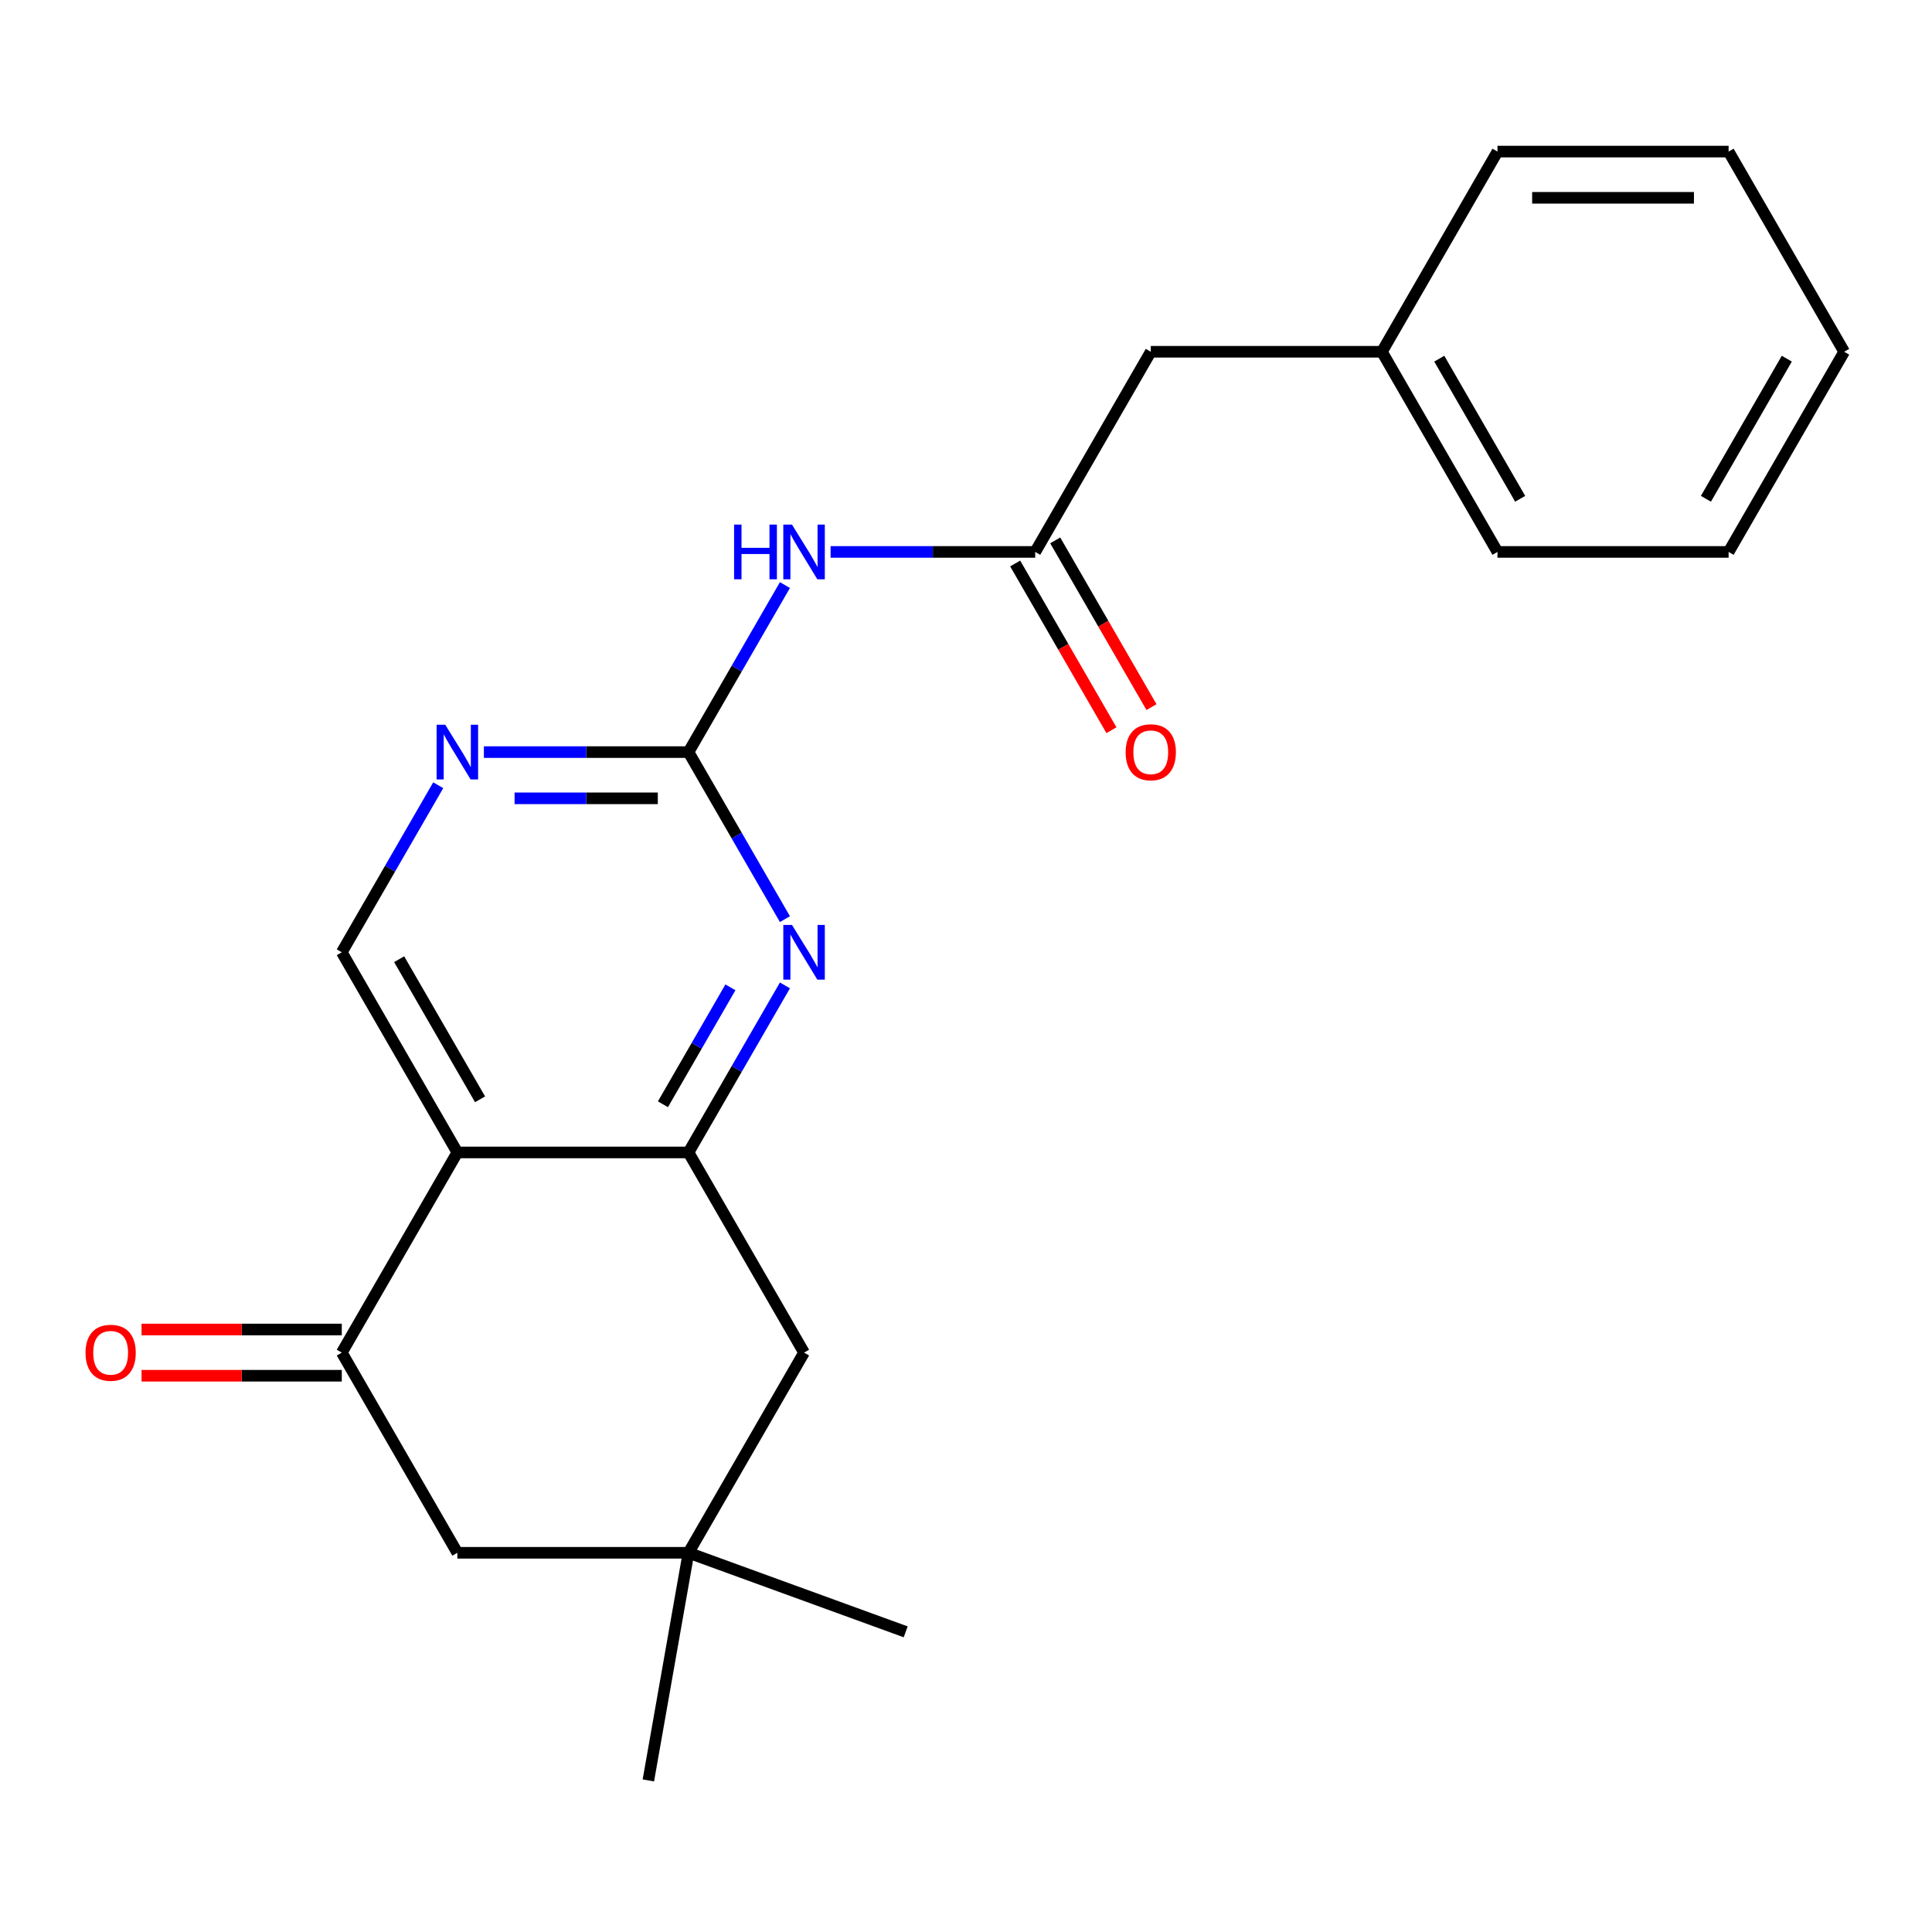 <?xml version='1.0' encoding='iso-8859-1'?>
<svg version='1.1' baseProfile='full'
              xmlns='http://www.w3.org/2000/svg'
                      xmlns:rdkit='http://www.rdkit.org/xml'
                      xmlns:xlink='http://www.w3.org/1999/xlink'
                  xml:space='preserve'
width='1000px' height='1000px' viewBox='0 0 1000 1000'>
<!-- END OF HEADER -->
<rect style='opacity:1.0;fill:#FFFFFF;stroke:none' width='1000' height='1000' x='0' y='0'> </rect>
<path class='bond-0' d='M 236.726,596.503 L 356.362,596.503' style='fill:none;fill-rule:evenodd;stroke:#000000;stroke-width:6px;stroke-linecap:butt;stroke-linejoin:miter;stroke-opacity:1' />
<path class='bond-3' d='M 236.726,596.503 L 176.907,700.111' style='fill:none;fill-rule:evenodd;stroke:#000000;stroke-width:6px;stroke-linecap:butt;stroke-linejoin:miter;stroke-opacity:1' />
<path class='bond-7' d='M 236.726,596.503 L 176.907,492.895' style='fill:none;fill-rule:evenodd;stroke:#000000;stroke-width:6px;stroke-linecap:butt;stroke-linejoin:miter;stroke-opacity:1' />
<path class='bond-7' d='M 248.475,568.998 L 206.602,496.472' style='fill:none;fill-rule:evenodd;stroke:#000000;stroke-width:6px;stroke-linecap:butt;stroke-linejoin:miter;stroke-opacity:1' />
<path class='bond-2' d='M 356.362,596.503 L 381.32,553.274' style='fill:none;fill-rule:evenodd;stroke:#000000;stroke-width:6px;stroke-linecap:butt;stroke-linejoin:miter;stroke-opacity:1' />
<path class='bond-2' d='M 381.32,553.274 L 406.279,510.046' style='fill:none;fill-rule:evenodd;stroke:#0000FF;stroke-width:6px;stroke-linecap:butt;stroke-linejoin:miter;stroke-opacity:1' />
<path class='bond-2' d='M 343.128,571.571 L 360.599,541.311' style='fill:none;fill-rule:evenodd;stroke:#000000;stroke-width:6px;stroke-linecap:butt;stroke-linejoin:miter;stroke-opacity:1' />
<path class='bond-2' d='M 360.599,541.311 L 378.069,511.051' style='fill:none;fill-rule:evenodd;stroke:#0000FF;stroke-width:6px;stroke-linecap:butt;stroke-linejoin:miter;stroke-opacity:1' />
<path class='bond-9' d='M 356.362,596.503 L 416.181,700.111' style='fill:none;fill-rule:evenodd;stroke:#000000;stroke-width:6px;stroke-linecap:butt;stroke-linejoin:miter;stroke-opacity:1' />
<path class='bond-1' d='M 356.362,389.286 L 303.409,389.286' style='fill:none;fill-rule:evenodd;stroke:#000000;stroke-width:6px;stroke-linecap:butt;stroke-linejoin:miter;stroke-opacity:1' />
<path class='bond-1' d='M 303.409,389.286 L 250.457,389.286' style='fill:none;fill-rule:evenodd;stroke:#0000FF;stroke-width:6px;stroke-linecap:butt;stroke-linejoin:miter;stroke-opacity:1' />
<path class='bond-1' d='M 340.476,413.214 L 303.409,413.214' style='fill:none;fill-rule:evenodd;stroke:#000000;stroke-width:6px;stroke-linecap:butt;stroke-linejoin:miter;stroke-opacity:1' />
<path class='bond-1' d='M 303.409,413.214 L 266.342,413.214' style='fill:none;fill-rule:evenodd;stroke:#0000FF;stroke-width:6px;stroke-linecap:butt;stroke-linejoin:miter;stroke-opacity:1' />
<path class='bond-4' d='M 356.362,389.286 L 381.32,346.058' style='fill:none;fill-rule:evenodd;stroke:#000000;stroke-width:6px;stroke-linecap:butt;stroke-linejoin:miter;stroke-opacity:1' />
<path class='bond-4' d='M 381.32,346.058 L 406.279,302.829' style='fill:none;fill-rule:evenodd;stroke:#0000FF;stroke-width:6px;stroke-linecap:butt;stroke-linejoin:miter;stroke-opacity:1' />
<path class='bond-23' d='M 356.362,389.286 L 381.32,432.515' style='fill:none;fill-rule:evenodd;stroke:#000000;stroke-width:6px;stroke-linecap:butt;stroke-linejoin:miter;stroke-opacity:1' />
<path class='bond-23' d='M 381.32,432.515 L 406.279,475.744' style='fill:none;fill-rule:evenodd;stroke:#0000FF;stroke-width:6px;stroke-linecap:butt;stroke-linejoin:miter;stroke-opacity:1' />
<path class='bond-10' d='M 176.907,700.111 L 236.726,803.72' style='fill:none;fill-rule:evenodd;stroke:#000000;stroke-width:6px;stroke-linecap:butt;stroke-linejoin:miter;stroke-opacity:1' />
<path class='bond-11' d='M 176.907,688.148 L 125.085,688.148' style='fill:none;fill-rule:evenodd;stroke:#000000;stroke-width:6px;stroke-linecap:butt;stroke-linejoin:miter;stroke-opacity:1' />
<path class='bond-11' d='M 125.085,688.148 L 73.262,688.148' style='fill:none;fill-rule:evenodd;stroke:#FF0000;stroke-width:6px;stroke-linecap:butt;stroke-linejoin:miter;stroke-opacity:1' />
<path class='bond-11' d='M 176.907,712.075 L 125.085,712.075' style='fill:none;fill-rule:evenodd;stroke:#000000;stroke-width:6px;stroke-linecap:butt;stroke-linejoin:miter;stroke-opacity:1' />
<path class='bond-11' d='M 125.085,712.075 L 73.262,712.075' style='fill:none;fill-rule:evenodd;stroke:#FF0000;stroke-width:6px;stroke-linecap:butt;stroke-linejoin:miter;stroke-opacity:1' />
<path class='bond-6' d='M 429.912,285.678 L 482.864,285.678' style='fill:none;fill-rule:evenodd;stroke:#0000FF;stroke-width:6px;stroke-linecap:butt;stroke-linejoin:miter;stroke-opacity:1' />
<path class='bond-6' d='M 482.864,285.678 L 535.817,285.678' style='fill:none;fill-rule:evenodd;stroke:#000000;stroke-width:6px;stroke-linecap:butt;stroke-linejoin:miter;stroke-opacity:1' />
<path class='bond-5' d='M 226.824,406.437 L 201.865,449.666' style='fill:none;fill-rule:evenodd;stroke:#0000FF;stroke-width:6px;stroke-linecap:butt;stroke-linejoin:miter;stroke-opacity:1' />
<path class='bond-5' d='M 201.865,449.666 L 176.907,492.895' style='fill:none;fill-rule:evenodd;stroke:#000000;stroke-width:6px;stroke-linecap:butt;stroke-linejoin:miter;stroke-opacity:1' />
<path class='bond-12' d='M 525.456,291.66 L 550.368,334.808' style='fill:none;fill-rule:evenodd;stroke:#000000;stroke-width:6px;stroke-linecap:butt;stroke-linejoin:miter;stroke-opacity:1' />
<path class='bond-12' d='M 550.368,334.808 L 575.28,377.957' style='fill:none;fill-rule:evenodd;stroke:#FF0000;stroke-width:6px;stroke-linecap:butt;stroke-linejoin:miter;stroke-opacity:1' />
<path class='bond-12' d='M 546.178,279.696 L 571.09,322.845' style='fill:none;fill-rule:evenodd;stroke:#000000;stroke-width:6px;stroke-linecap:butt;stroke-linejoin:miter;stroke-opacity:1' />
<path class='bond-12' d='M 571.09,322.845 L 596.002,365.994' style='fill:none;fill-rule:evenodd;stroke:#FF0000;stroke-width:6px;stroke-linecap:butt;stroke-linejoin:miter;stroke-opacity:1' />
<path class='bond-13' d='M 535.817,285.678 L 595.636,182.07' style='fill:none;fill-rule:evenodd;stroke:#000000;stroke-width:6px;stroke-linecap:butt;stroke-linejoin:miter;stroke-opacity:1' />
<path class='bond-8' d='M 356.362,803.72 L 236.726,803.72' style='fill:none;fill-rule:evenodd;stroke:#000000;stroke-width:6px;stroke-linecap:butt;stroke-linejoin:miter;stroke-opacity:1' />
<path class='bond-15' d='M 356.362,803.72 L 468.784,844.638' style='fill:none;fill-rule:evenodd;stroke:#000000;stroke-width:6px;stroke-linecap:butt;stroke-linejoin:miter;stroke-opacity:1' />
<path class='bond-16' d='M 356.362,803.72 L 335.588,921.539' style='fill:none;fill-rule:evenodd;stroke:#000000;stroke-width:6px;stroke-linecap:butt;stroke-linejoin:miter;stroke-opacity:1' />
<path class='bond-22' d='M 356.362,803.72 L 416.181,700.111' style='fill:none;fill-rule:evenodd;stroke:#000000;stroke-width:6px;stroke-linecap:butt;stroke-linejoin:miter;stroke-opacity:1' />
<path class='bond-14' d='M 595.636,182.07 L 715.272,182.07' style='fill:none;fill-rule:evenodd;stroke:#000000;stroke-width:6px;stroke-linecap:butt;stroke-linejoin:miter;stroke-opacity:1' />
<path class='bond-17' d='M 715.272,182.07 L 775.091,285.678' style='fill:none;fill-rule:evenodd;stroke:#000000;stroke-width:6px;stroke-linecap:butt;stroke-linejoin:miter;stroke-opacity:1' />
<path class='bond-17' d='M 744.967,185.647 L 786.839,258.173' style='fill:none;fill-rule:evenodd;stroke:#000000;stroke-width:6px;stroke-linecap:butt;stroke-linejoin:miter;stroke-opacity:1' />
<path class='bond-18' d='M 715.272,182.07 L 775.091,78.461' style='fill:none;fill-rule:evenodd;stroke:#000000;stroke-width:6px;stroke-linecap:butt;stroke-linejoin:miter;stroke-opacity:1' />
<path class='bond-20' d='M 775.091,285.678 L 894.727,285.678' style='fill:none;fill-rule:evenodd;stroke:#000000;stroke-width:6px;stroke-linecap:butt;stroke-linejoin:miter;stroke-opacity:1' />
<path class='bond-19' d='M 775.091,78.461 L 894.727,78.461' style='fill:none;fill-rule:evenodd;stroke:#000000;stroke-width:6px;stroke-linecap:butt;stroke-linejoin:miter;stroke-opacity:1' />
<path class='bond-19' d='M 793.036,102.389 L 876.782,102.389' style='fill:none;fill-rule:evenodd;stroke:#000000;stroke-width:6px;stroke-linecap:butt;stroke-linejoin:miter;stroke-opacity:1' />
<path class='bond-21' d='M 894.727,78.461 L 954.545,182.07' style='fill:none;fill-rule:evenodd;stroke:#000000;stroke-width:6px;stroke-linecap:butt;stroke-linejoin:miter;stroke-opacity:1' />
<path class='bond-24' d='M 894.727,285.678 L 954.545,182.07' style='fill:none;fill-rule:evenodd;stroke:#000000;stroke-width:6px;stroke-linecap:butt;stroke-linejoin:miter;stroke-opacity:1' />
<path class='bond-24' d='M 882.978,258.173 L 924.851,185.647' style='fill:none;fill-rule:evenodd;stroke:#000000;stroke-width:6px;stroke-linecap:butt;stroke-linejoin:miter;stroke-opacity:1' />
<path  class='atom-3' d='M 409.921 478.735
L 419.201 493.735
Q 420.121 495.215, 421.601 497.895
Q 423.081 500.575, 423.161 500.735
L 423.161 478.735
L 426.921 478.735
L 426.921 507.055
L 423.041 507.055
L 413.081 490.655
Q 411.921 488.735, 410.681 486.535
Q 409.481 484.335, 409.121 483.655
L 409.121 507.055
L 405.441 507.055
L 405.441 478.735
L 409.921 478.735
' fill='#0000FF'/>
<path  class='atom-5' d='M 379.961 271.518
L 383.801 271.518
L 383.801 283.558
L 398.281 283.558
L 398.281 271.518
L 402.121 271.518
L 402.121 299.838
L 398.281 299.838
L 398.281 286.758
L 383.801 286.758
L 383.801 299.838
L 379.961 299.838
L 379.961 271.518
' fill='#0000FF'/>
<path  class='atom-5' d='M 409.921 271.518
L 419.201 286.518
Q 420.121 287.998, 421.601 290.678
Q 423.081 293.358, 423.161 293.518
L 423.161 271.518
L 426.921 271.518
L 426.921 299.838
L 423.041 299.838
L 413.081 283.438
Q 411.921 281.518, 410.681 279.318
Q 409.481 277.118, 409.121 276.438
L 409.121 299.838
L 405.441 299.838
L 405.441 271.518
L 409.921 271.518
' fill='#0000FF'/>
<path  class='atom-6' d='M 230.466 375.126
L 239.746 390.126
Q 240.666 391.606, 242.146 394.286
Q 243.626 396.966, 243.706 397.126
L 243.706 375.126
L 247.466 375.126
L 247.466 403.446
L 243.586 403.446
L 233.626 387.046
Q 232.466 385.126, 231.226 382.926
Q 230.026 380.726, 229.666 380.046
L 229.666 403.446
L 225.986 403.446
L 225.986 375.126
L 230.466 375.126
' fill='#0000FF'/>
<path  class='atom-12' d='M 44.271 700.191
Q 44.271 693.391, 47.631 689.591
Q 50.991 685.791, 57.271 685.791
Q 63.551 685.791, 66.911 689.591
Q 70.271 693.391, 70.271 700.191
Q 70.271 707.071, 66.871 710.991
Q 63.471 714.871, 57.271 714.871
Q 51.031 714.871, 47.631 710.991
Q 44.271 707.111, 44.271 700.191
M 57.271 711.671
Q 61.591 711.671, 63.911 708.791
Q 66.271 705.871, 66.271 700.191
Q 66.271 694.631, 63.911 691.831
Q 61.591 688.991, 57.271 688.991
Q 52.951 688.991, 50.591 691.791
Q 48.271 694.591, 48.271 700.191
Q 48.271 705.911, 50.591 708.791
Q 52.951 711.671, 57.271 711.671
' fill='#FF0000'/>
<path  class='atom-13' d='M 582.636 389.366
Q 582.636 382.566, 585.996 378.766
Q 589.356 374.966, 595.636 374.966
Q 601.916 374.966, 605.276 378.766
Q 608.636 382.566, 608.636 389.366
Q 608.636 396.246, 605.236 400.166
Q 601.836 404.046, 595.636 404.046
Q 589.396 404.046, 585.996 400.166
Q 582.636 396.286, 582.636 389.366
M 595.636 400.846
Q 599.956 400.846, 602.276 397.966
Q 604.636 395.046, 604.636 389.366
Q 604.636 383.806, 602.276 381.006
Q 599.956 378.166, 595.636 378.166
Q 591.316 378.166, 588.956 380.966
Q 586.636 383.766, 586.636 389.366
Q 586.636 395.086, 588.956 397.966
Q 591.316 400.846, 595.636 400.846
' fill='#FF0000'/>
</svg>
